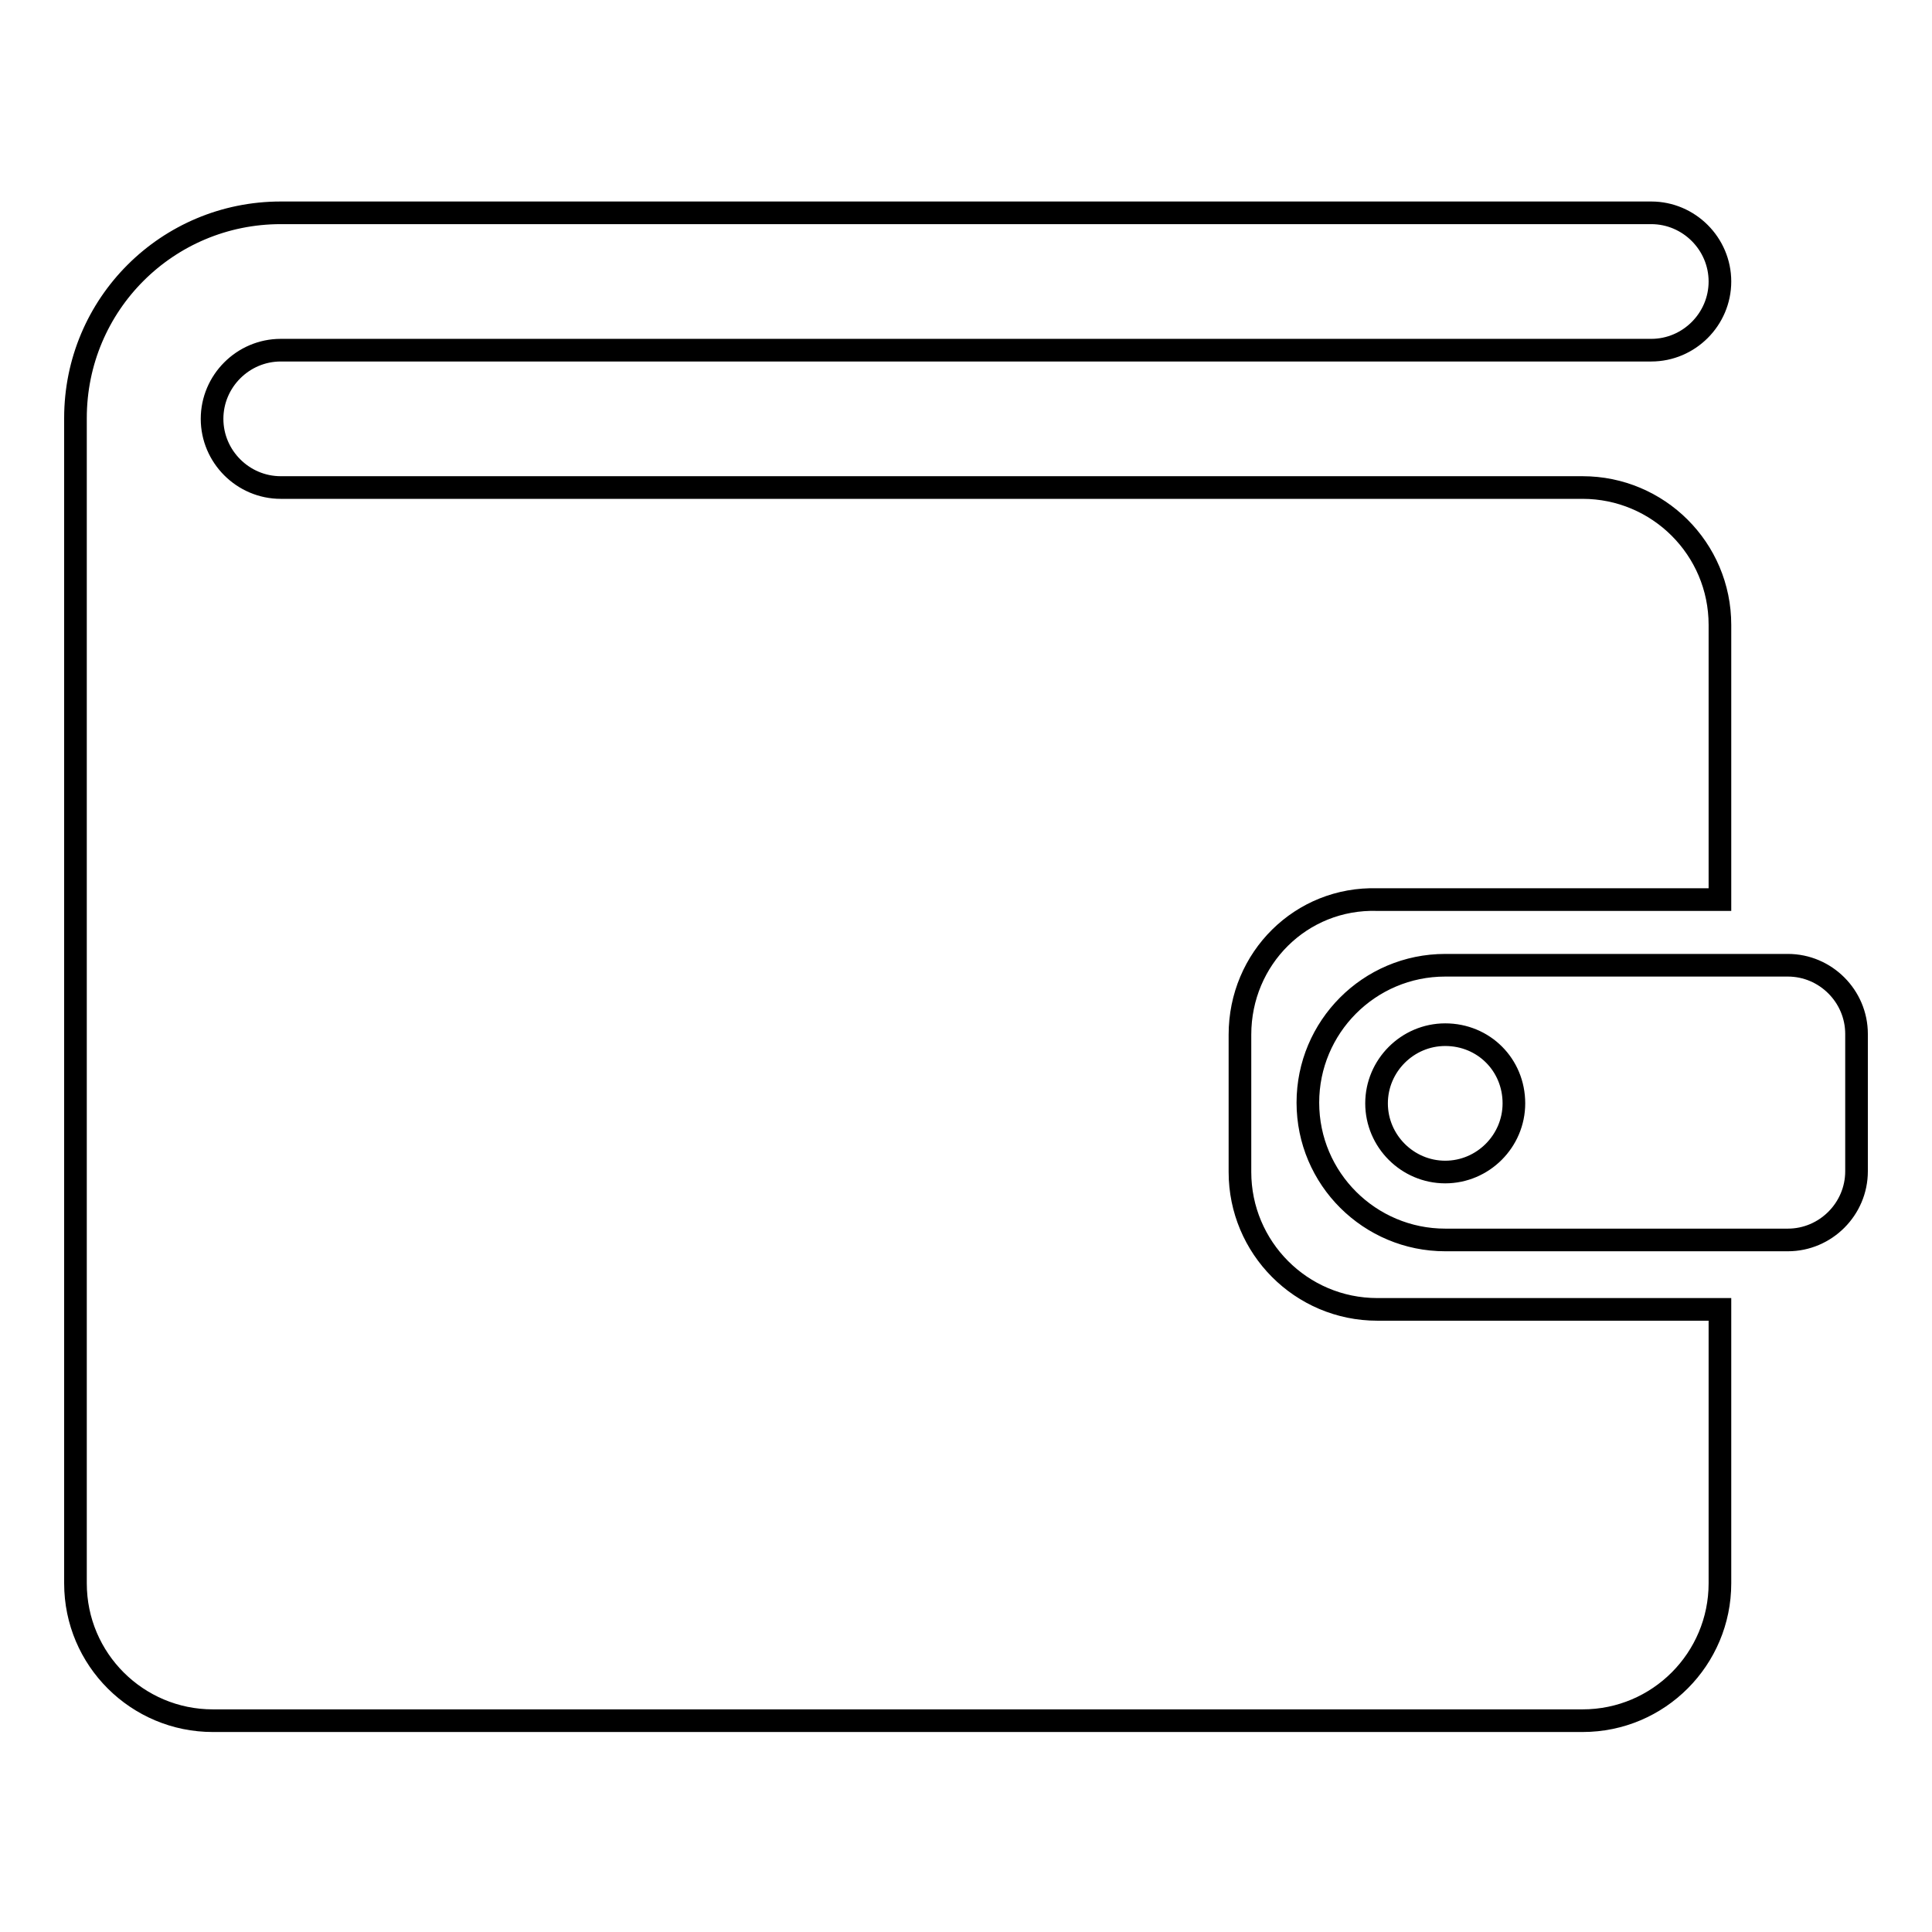 <?xml version="1.0" encoding="utf-8"?>
<!-- Svg Vector Icons : http://www.onlinewebfonts.com/icon -->
<!DOCTYPE svg PUBLIC "-//W3C//DTD SVG 1.1//EN" "http://www.w3.org/Graphics/SVG/1.1/DTD/svg11.dtd">
<svg version="1.1" xmlns="http://www.w3.org/2000/svg" xmlns:xlink="http://www.w3.org/1999/xlink" x="0px" y="0px" viewBox="0 0 256 256" enable-background="new 0 0 256 256" xml:space="preserve">
<g><g><path stroke-width="3" fill-opacity="0" stroke="#000000"  d="M236.9,164.3h-9.1h-36.3c-10,0-18.2-8.1-18.2-18.2c0-10,8.1-18.2,18.2-18.2h36.3h9.1c5,0,9.1,4.1,9.1,9.1v18.2C246,160.2,241.9,164.3,236.9,164.3z M191.5,137.1c-5,0-9.1,4.1-9.1,9.1c0,5,4.1,9.1,9.1,9.1s9.1-4.1,9.1-9.1C200.6,141.1,196.6,137.1,191.5,137.1z M164.3,137.1v18.2c0,10,8.1,18.2,18.2,18.2h45.4v36.3c0,10-8.1,18.2-18.2,18.2H28.2c-10,0-18.2-8.1-18.2-18.2V100.8V82.6V55.4c0-15.1,12.2-27.2,27.2-27.2h136.2h18.2h27.2c5,0,9.1,4.1,9.1,9.1c0,5-4.1,9.1-9.1,9.1h-27.2h-18.2H37.2c-5,0-9.1,4.1-9.1,9.1s4.1,9.1,9.1,9.1h145.2h9.1h18.2c10,0,18.2,8.1,18.2,18.2v9.1v9.1v9.1v9.1h-45.4C172.4,118.9,164.3,127,164.3,137.1z"/></g></g>
</svg>